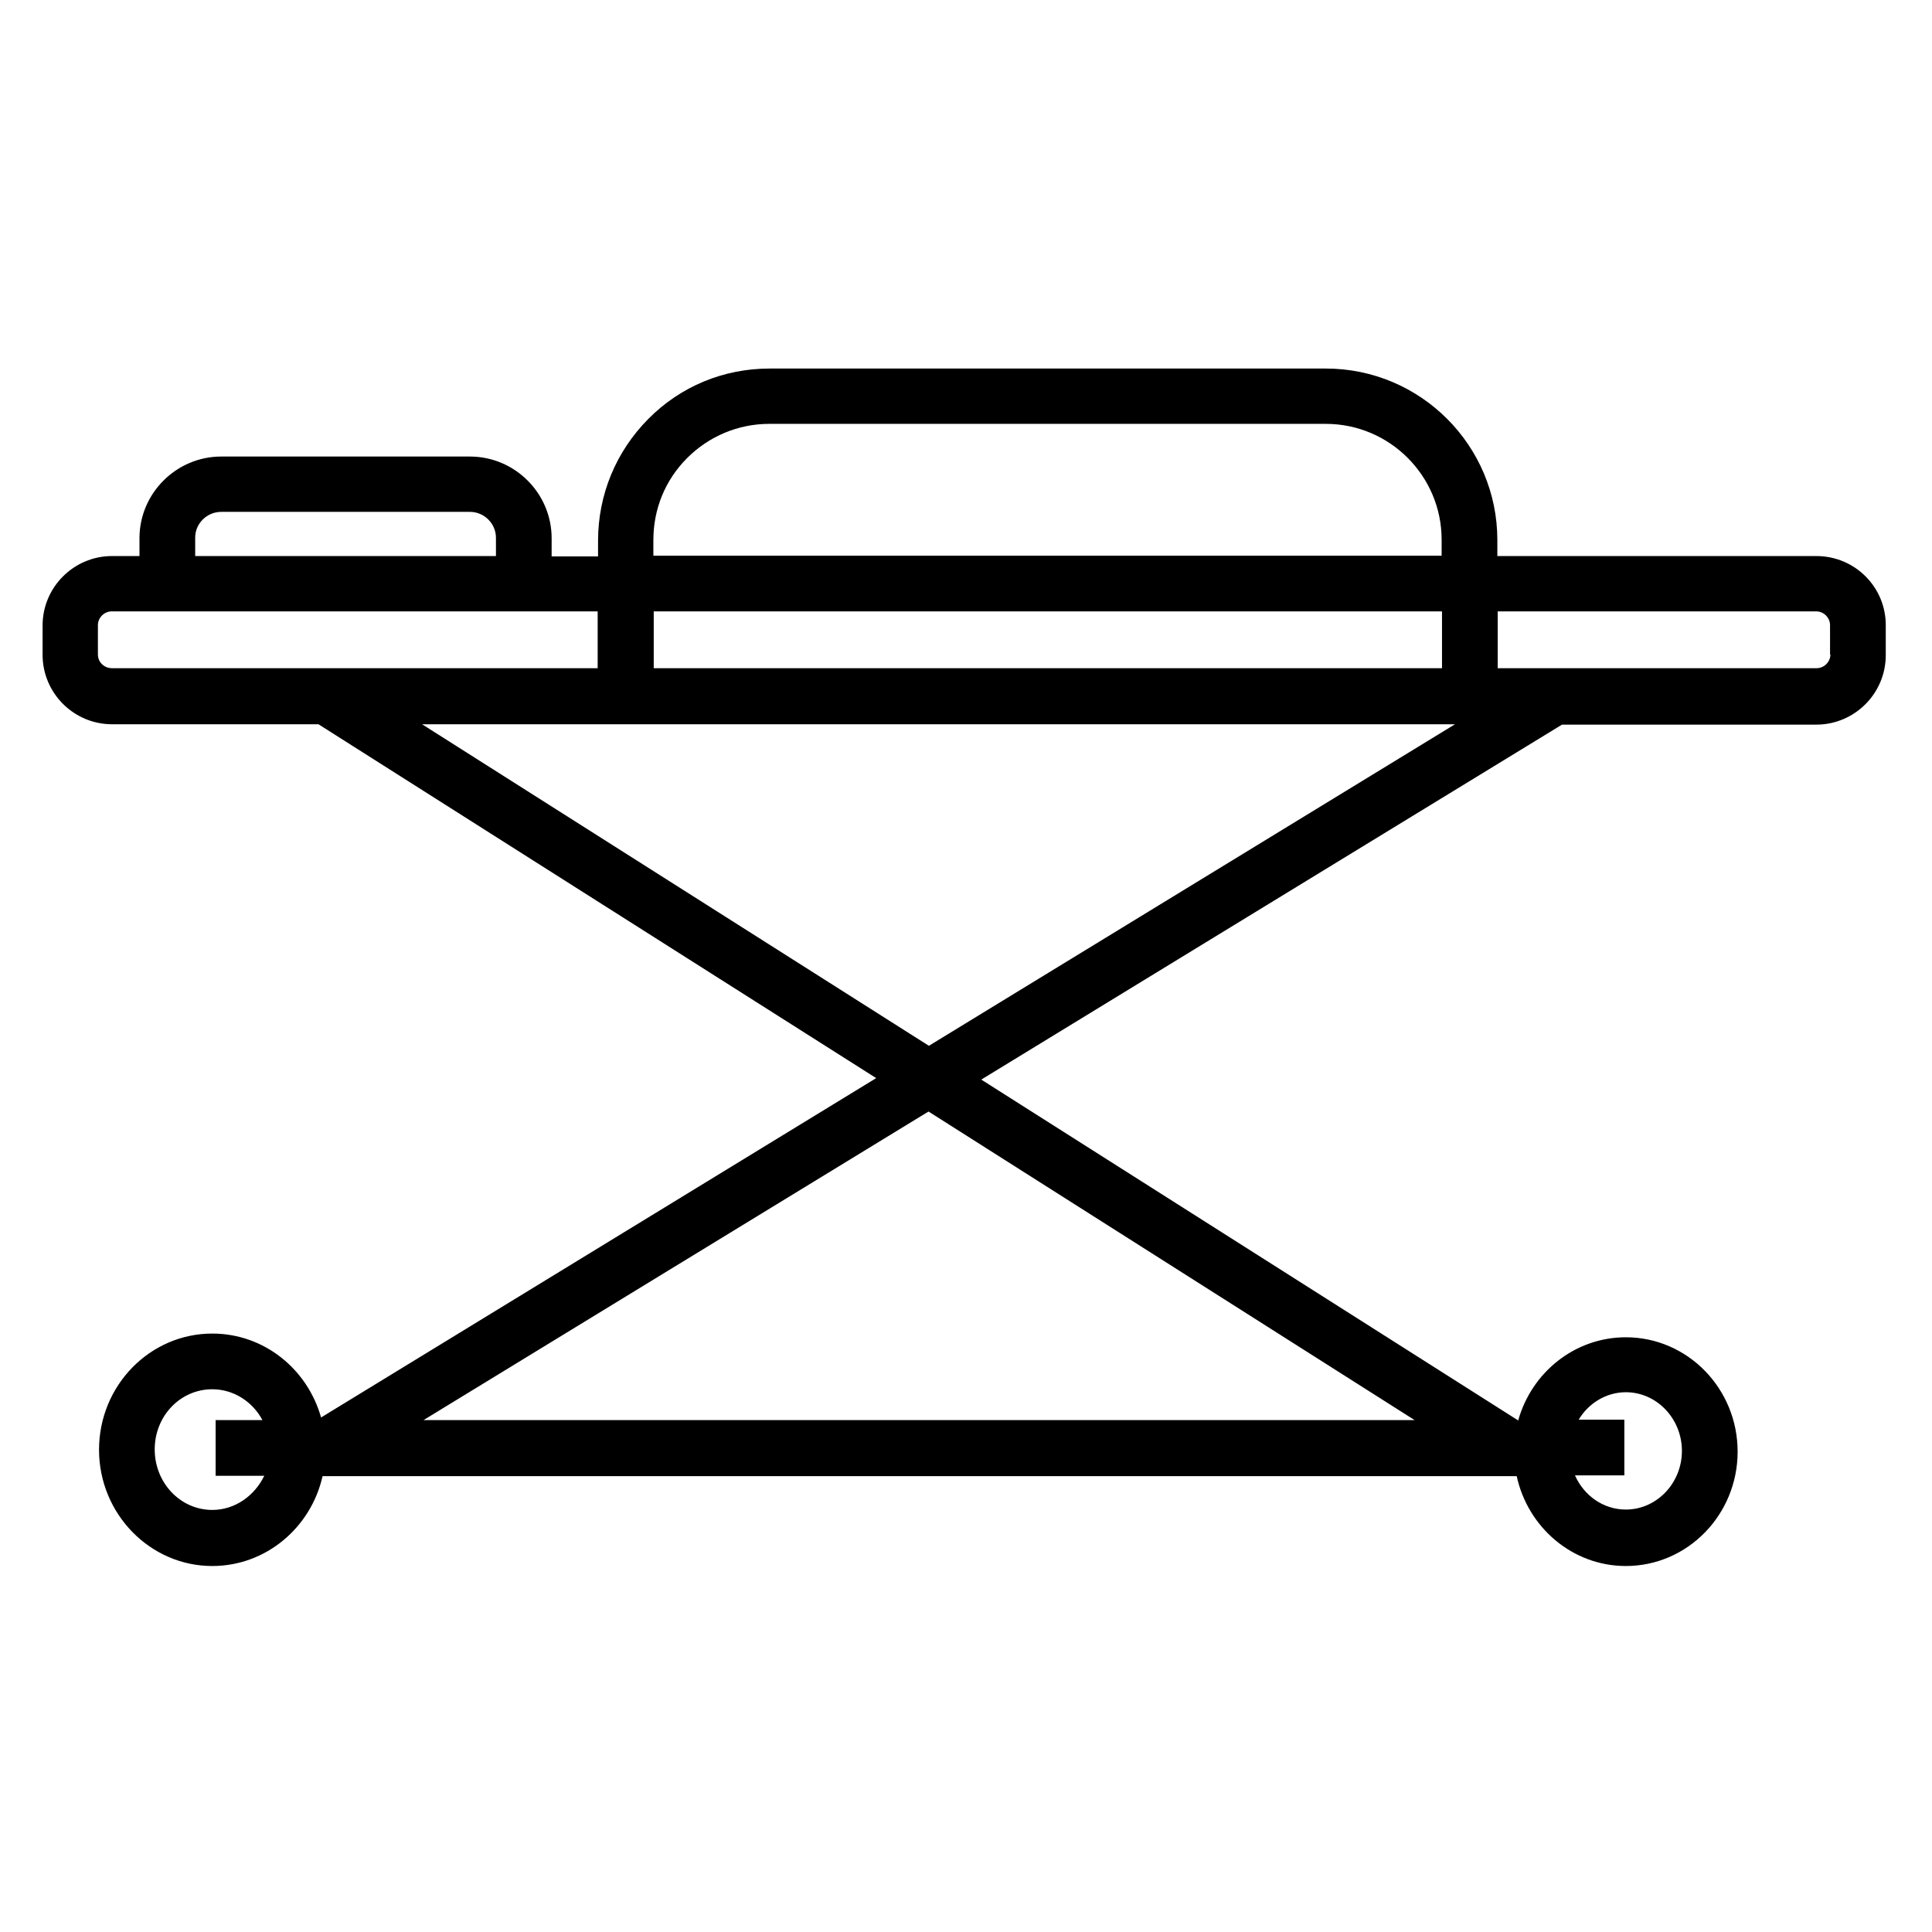 <?xml version="1.0" encoding="UTF-8"?>
<!-- Uploaded to: SVG Repo, www.svgrepo.com, Generator: SVG Repo Mixer Tools -->
<svg fill="#000000" width="800px" height="800px" version="1.1" viewBox="144 144 512 512" xmlns="http://www.w3.org/2000/svg">
 <path d="m625.34 291.36h-84.527v-4.231c0-25.094-20.367-45.461-45.461-45.461h-147.4c-12.203 0-23.617 4.723-32.176 13.383-8.562 8.66-13.285 20.074-13.285 32.273v4.133h-12.301v-4.82c0-11.906-9.742-21.648-21.648-21.648h-65.93c-11.809 0-21.551 9.645-21.648 21.453v4.922l-7.277-0.004c-10.137 0-18.402 8.266-18.402 18.402v7.773c0 10.137 8.266 18.402 18.402 18.402h54.711l147.8 93.777-147.11 89.934c-3.641-12.891-15.156-22.238-28.832-22.238-16.531 0-30.012 13.777-30.012 30.801 0 16.926 13.48 30.801 30.012 30.801 14.27 0 26.176-10.234 29.227-23.812h316.46c2.953 13.578 14.762 23.812 28.93 23.812 16.336 0 29.617-13.578 29.617-30.309 0-16.727-13.285-30.309-29.617-30.309-13.578 0-24.992 9.348-28.535 22.043l-142.29-90.332 153.9-94.07h67.398c10.137 0 18.402-8.266 18.402-18.402v-7.773c0.098-10.234-8.168-18.5-18.402-18.5zm-308.19-4.231c0-8.266 3.148-15.941 8.953-21.746 5.805-5.805 13.578-9.055 21.746-9.055h147.5c16.926 0 30.699 13.777 30.699 30.699v4.231l-208.9 0.004zm0.098 33.949v-15.055h208.9v15.055zm-121.52-34.637c0-3.738 3.148-6.789 6.887-6.789h65.93c3.738 0 6.887 3.051 6.887 6.887v4.82h-79.703zm-25.781 30.996v-7.773c0-1.969 1.672-3.641 3.641-3.641h128.8v15.055h-128.7c-2.066 0-3.742-1.574-3.742-3.641zm30.309 226.71c-8.461 0-15.254-7.184-15.254-16.039 0-8.859 6.793-15.941 15.254-15.941 5.707 0 10.727 3.344 13.285 8.168h-12.398v14.762l12.891-0.004c-2.559 5.312-7.773 9.055-13.777 9.055zm374.61-31.195c8.168 0 14.859 6.988 14.859 15.547 0 8.562-6.691 15.547-14.859 15.547-6.004 0-11.121-3.738-13.48-9.055h13.086v-14.762l-12.102 0.004c2.559-4.328 7.281-7.281 12.496-7.281zm-55.988 7.383h-262.63l133.82-81.77zm-128.71-99.188-134.32-85.215h273.75zm238.91-103.71c0 1.969-1.672 3.641-3.641 3.641h-84.527v-15.055h84.43c1.969 0 3.641 1.672 3.641 3.641v7.773z"/>
</svg>